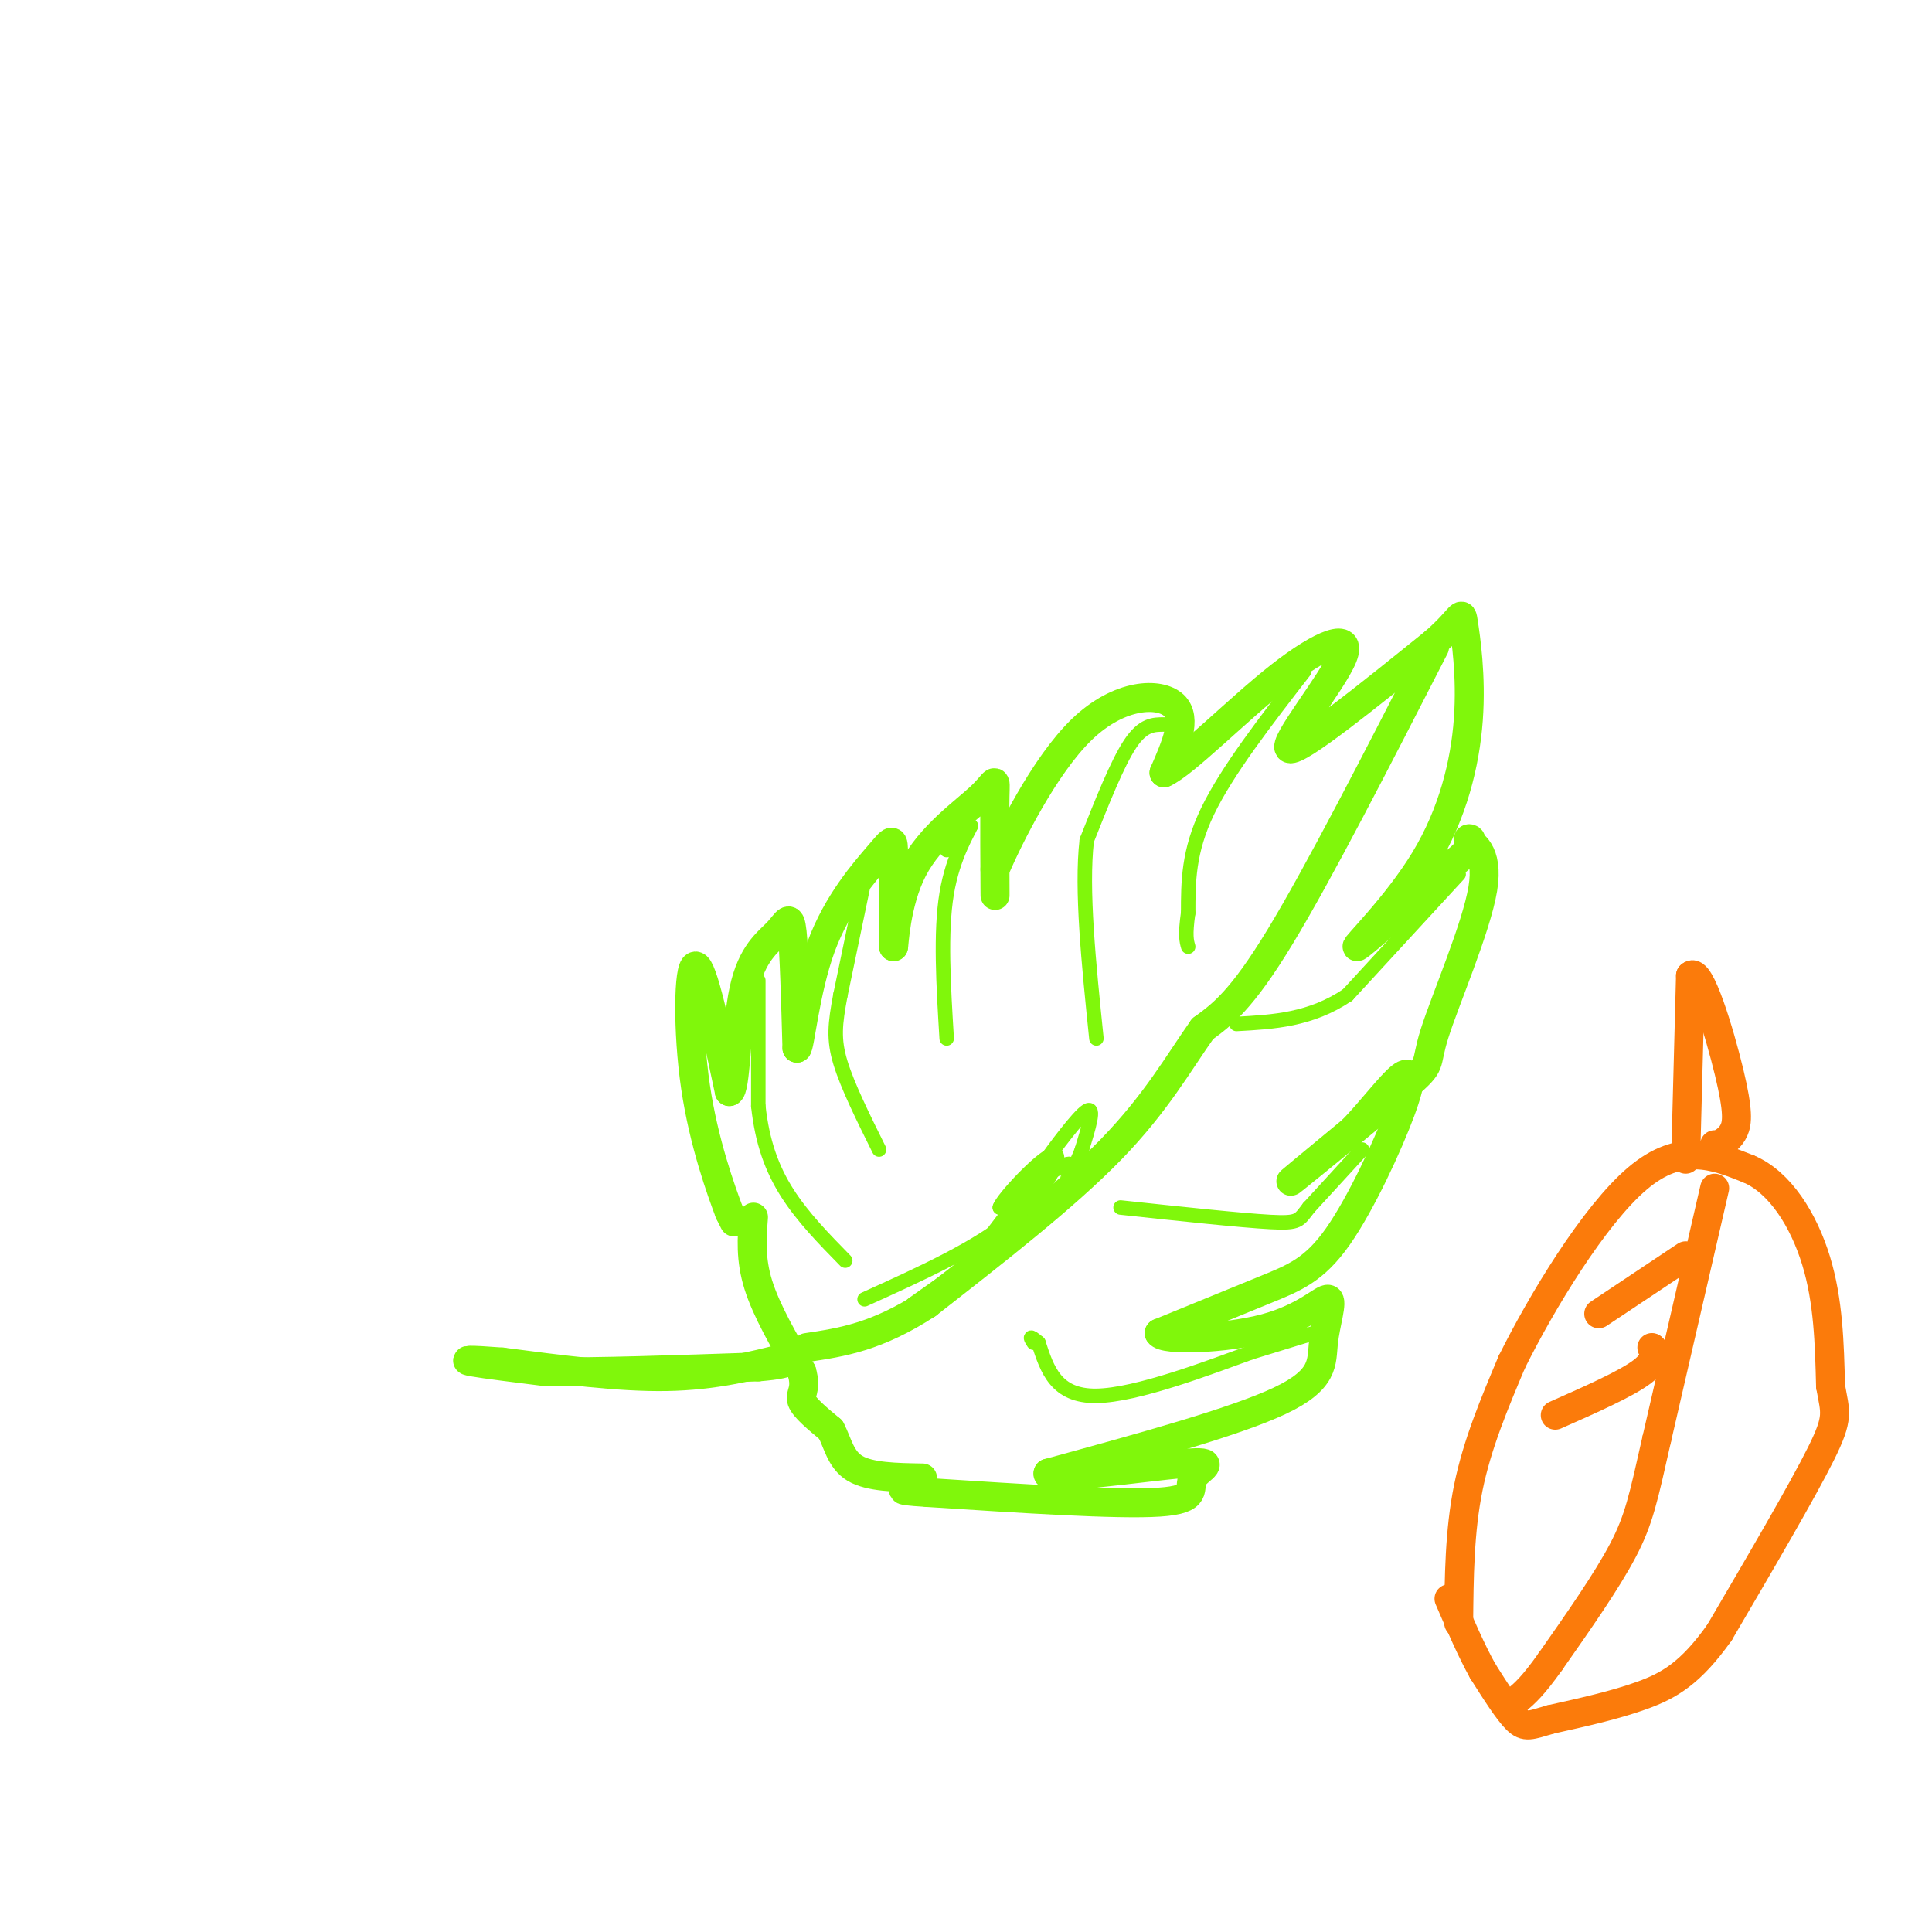 <svg viewBox='0 0 400 400' version='1.1' xmlns='http://www.w3.org/2000/svg' xmlns:xlink='http://www.w3.org/1999/xlink'><g fill='none' stroke='rgb(128,247,11)' stroke-width='6' stroke-linecap='round' stroke-linejoin='round'><path d='M152,253c0.000,0.000 -1.000,-2.000 -1,-2'/><path d='M151,251c-1.655,-4.393 -5.292,-14.375 -7,-26c-1.708,-11.625 -1.488,-24.893 0,-25c1.488,-0.107 4.244,12.946 7,26'/><path d='M151,226c1.383,-0.083 1.340,-13.290 3,-21c1.660,-7.710 5.024,-9.922 7,-12c1.976,-2.078 2.565,-4.022 3,0c0.435,4.022 0.718,14.011 1,24'/><path d='M165,217c0.608,0.048 1.627,-11.833 5,-21c3.373,-9.167 9.100,-15.622 12,-19c2.900,-3.378 2.971,-3.679 3,0c0.029,3.679 0.014,11.340 0,19'/><path d='M185,196c0.105,0.141 0.368,-9.006 4,-16c3.632,-6.994 10.633,-11.833 14,-15c3.367,-3.167 3.099,-4.660 3,0c-0.099,4.660 -0.028,15.474 0,19c0.028,3.526 0.014,-0.237 0,-4'/><path d='M206,180c2.917,-6.714 10.208,-21.500 18,-29c7.792,-7.500 16.083,-7.714 19,-5c2.917,2.714 0.458,8.357 -2,14'/><path d='M241,160c4.067,-1.748 15.234,-13.118 24,-20c8.766,-6.882 15.129,-9.276 13,-4c-2.129,5.276 -12.751,18.222 -11,19c1.751,0.778 15.876,-10.611 30,-22'/><path d='M297,133c5.872,-5.145 5.551,-7.009 6,-4c0.449,3.009 1.667,10.889 1,20c-0.667,9.111 -3.218,19.453 -9,29c-5.782,9.547 -14.795,18.299 -14,18c0.795,-0.299 11.397,-9.650 22,-19'/><path d='M303,177c3.282,-3.762 0.488,-3.666 1,-3c0.512,0.666 4.331,1.902 3,10c-1.331,8.098 -7.810,23.057 -10,30c-2.190,6.943 -0.090,5.869 -6,11c-5.910,5.131 -19.832,16.466 -23,19c-3.168,2.534 4.416,-3.733 12,-10'/><path d='M280,234c3.956,-4.080 7.844,-9.281 10,-11c2.156,-1.719 2.578,0.044 0,7c-2.578,6.956 -8.156,19.103 -13,26c-4.844,6.897 -8.956,8.542 -15,11c-6.044,2.458 -14.022,5.729 -22,9'/><path d='M240,276c0.772,1.638 13.701,1.232 22,-1c8.299,-2.232 11.967,-6.289 13,-6c1.033,0.289 -0.568,4.924 -1,9c-0.432,4.076 0.305,7.593 -9,12c-9.305,4.407 -28.653,9.703 -48,15'/><path d='M217,305c-1.164,1.772 19.925,-1.298 28,-2c8.075,-0.702 3.136,0.965 2,3c-1.136,2.035 1.533,4.439 -7,5c-8.533,0.561 -28.266,-0.719 -48,-2'/><path d='M192,309c-8.167,-0.500 -4.583,-0.750 -1,-1'/><path d='M156,252c-0.333,4.333 -0.667,8.667 1,14c1.667,5.333 5.333,11.667 9,18'/><path d='M166,284c1.133,3.867 -0.533,4.533 0,6c0.533,1.467 3.267,3.733 6,6'/><path d='M172,296c1.422,2.622 1.978,6.178 5,8c3.022,1.822 8.511,1.911 14,2'/><path d='M297,134c-12.000,23.417 -24.000,46.833 -32,60c-8.000,13.167 -12.000,16.083 -16,19'/><path d='M249,213c-5.022,7.089 -9.578,15.311 -19,25c-9.422,9.689 -23.711,20.844 -38,32'/><path d='M192,270c-10.500,6.833 -17.750,7.917 -25,9'/><path d='M163,281c-7.583,1.917 -15.167,3.833 -25,4c-9.833,0.167 -21.917,-1.417 -34,-3'/><path d='M104,282c-7.289,-0.556 -8.511,-0.444 -6,0c2.511,0.444 8.756,1.222 15,2'/><path d='M113,284c9.833,0.167 26.917,-0.417 44,-1'/><path d='M157,283c8.333,-0.667 7.167,-1.833 6,-3'/></g>
<g fill='none' stroke='rgb(128,247,11)' stroke-width='3' stroke-linecap='round' stroke-linejoin='round'><path d='M196,176c0.000,0.000 5.000,-5.000 5,-5'/><path d='M201,171c-0.333,1.000 -3.667,6.000 -5,14c-1.333,8.000 -0.667,19.000 0,30'/><path d='M241,150c-2.167,0.000 -4.333,0.000 -7,4c-2.667,4.000 -5.833,12.000 -9,20'/><path d='M225,174c-1.167,10.167 0.417,25.583 2,41'/><path d='M270,139c-8.000,10.333 -16.000,20.667 -20,29c-4.000,8.333 -4.000,14.667 -4,21'/><path d='M246,189c-0.667,4.667 -0.333,5.833 0,7'/><path d='M302,181c0.000,0.000 -23.000,25.000 -23,25'/><path d='M279,206c-7.667,5.167 -15.333,5.583 -23,6'/><path d='M282,238c0.000,0.000 -11.000,12.000 -11,12'/><path d='M271,250c-2.111,2.667 -1.889,3.333 -8,3c-6.111,-0.333 -18.556,-1.667 -31,-3'/><path d='M272,276c0.000,0.000 -13.000,4.000 -13,4'/><path d='M259,280c-8.600,3.111 -23.600,8.889 -32,9c-8.400,0.111 -10.200,-5.444 -12,-11'/><path d='M215,278c-2.167,-1.833 -1.583,-0.917 -1,0'/><path d='M179,182c0.000,0.000 -5.000,24.000 -5,24'/><path d='M174,206c-1.133,6.044 -1.467,9.156 0,14c1.467,4.844 4.733,11.422 8,18'/><path d='M157,203c0.000,0.000 0.000,26.000 0,26'/><path d='M157,229c0.800,7.422 2.800,12.978 6,18c3.200,5.022 7.600,9.511 12,14'/><path d='M189,270c0.000,0.000 24.000,-17.000 24,-17'/><path d='M213,253c0.756,-0.289 -9.356,7.489 -13,10c-3.644,2.511 -0.822,-0.244 2,-3'/><path d='M202,260c2.500,-3.333 7.750,-10.167 13,-17'/><path d='M215,243c2.333,-3.167 1.667,-2.583 1,-2'/><path d='M216,241c2.200,-3.111 7.200,-9.889 9,-11c1.800,-1.111 0.400,3.444 -1,8'/><path d='M224,238c-1.000,2.881 -3.000,6.083 -3,6c0.000,-0.083 2.000,-3.452 0,-3c-2.000,0.452 -8.000,4.726 -14,9'/><path d='M207,250c0.429,-1.667 8.500,-10.333 11,-11c2.500,-0.667 -0.571,6.667 -8,13c-7.429,6.333 -19.214,11.667 -31,17'/></g>
<g fill='none' stroke='rgb(251,123,11)' stroke-width='6' stroke-linecap='round' stroke-linejoin='round'><path d='M302,336c0.083,-9.500 0.167,-19.000 2,-28c1.833,-9.000 5.417,-17.500 9,-26'/><path d='M313,282c6.156,-12.400 17.044,-30.400 26,-38c8.956,-7.600 15.978,-4.800 23,-2'/><path d='M362,242c6.556,2.756 11.444,10.644 14,19c2.556,8.356 2.778,17.178 3,26'/><path d='M379,287c0.956,5.511 1.844,6.289 -2,14c-3.844,7.711 -12.422,22.356 -21,37'/><path d='M356,338c-5.978,8.422 -10.422,10.978 -16,13c-5.578,2.022 -12.289,3.511 -19,5'/><path d='M321,356c-4.200,1.222 -5.200,1.778 -7,0c-1.800,-1.778 -4.400,-5.889 -7,-10'/><path d='M307,346c-2.333,-4.167 -4.667,-9.583 -7,-15'/><path d='M349,240c0.000,0.000 1.000,-38.000 1,-38'/><path d='M350,202c1.869,-2.036 6.042,11.875 8,20c1.958,8.125 1.702,10.464 1,12c-0.702,1.536 -1.851,2.268 -3,3'/><path d='M356,237c-0.667,0.500 -0.833,0.250 -1,0'/><path d='M355,246c0.000,0.000 -12.000,52.000 -12,52'/><path d='M343,298c-2.756,12.178 -3.644,16.622 -7,23c-3.356,6.378 -9.178,14.689 -15,23'/><path d='M321,344c-3.667,5.167 -5.333,6.583 -7,8'/><path d='M349,260c0.000,0.000 -18.000,12.000 -18,12'/><path d='M342,279c0.000,0.000 0.100,0.100 0.1,0.1'/><path d='M342.1,279.1c0.349,0.704 1.171,2.416 -2.1,4.9c-3.271,2.484 -10.636,5.742 -18,9'/></g>
</svg>